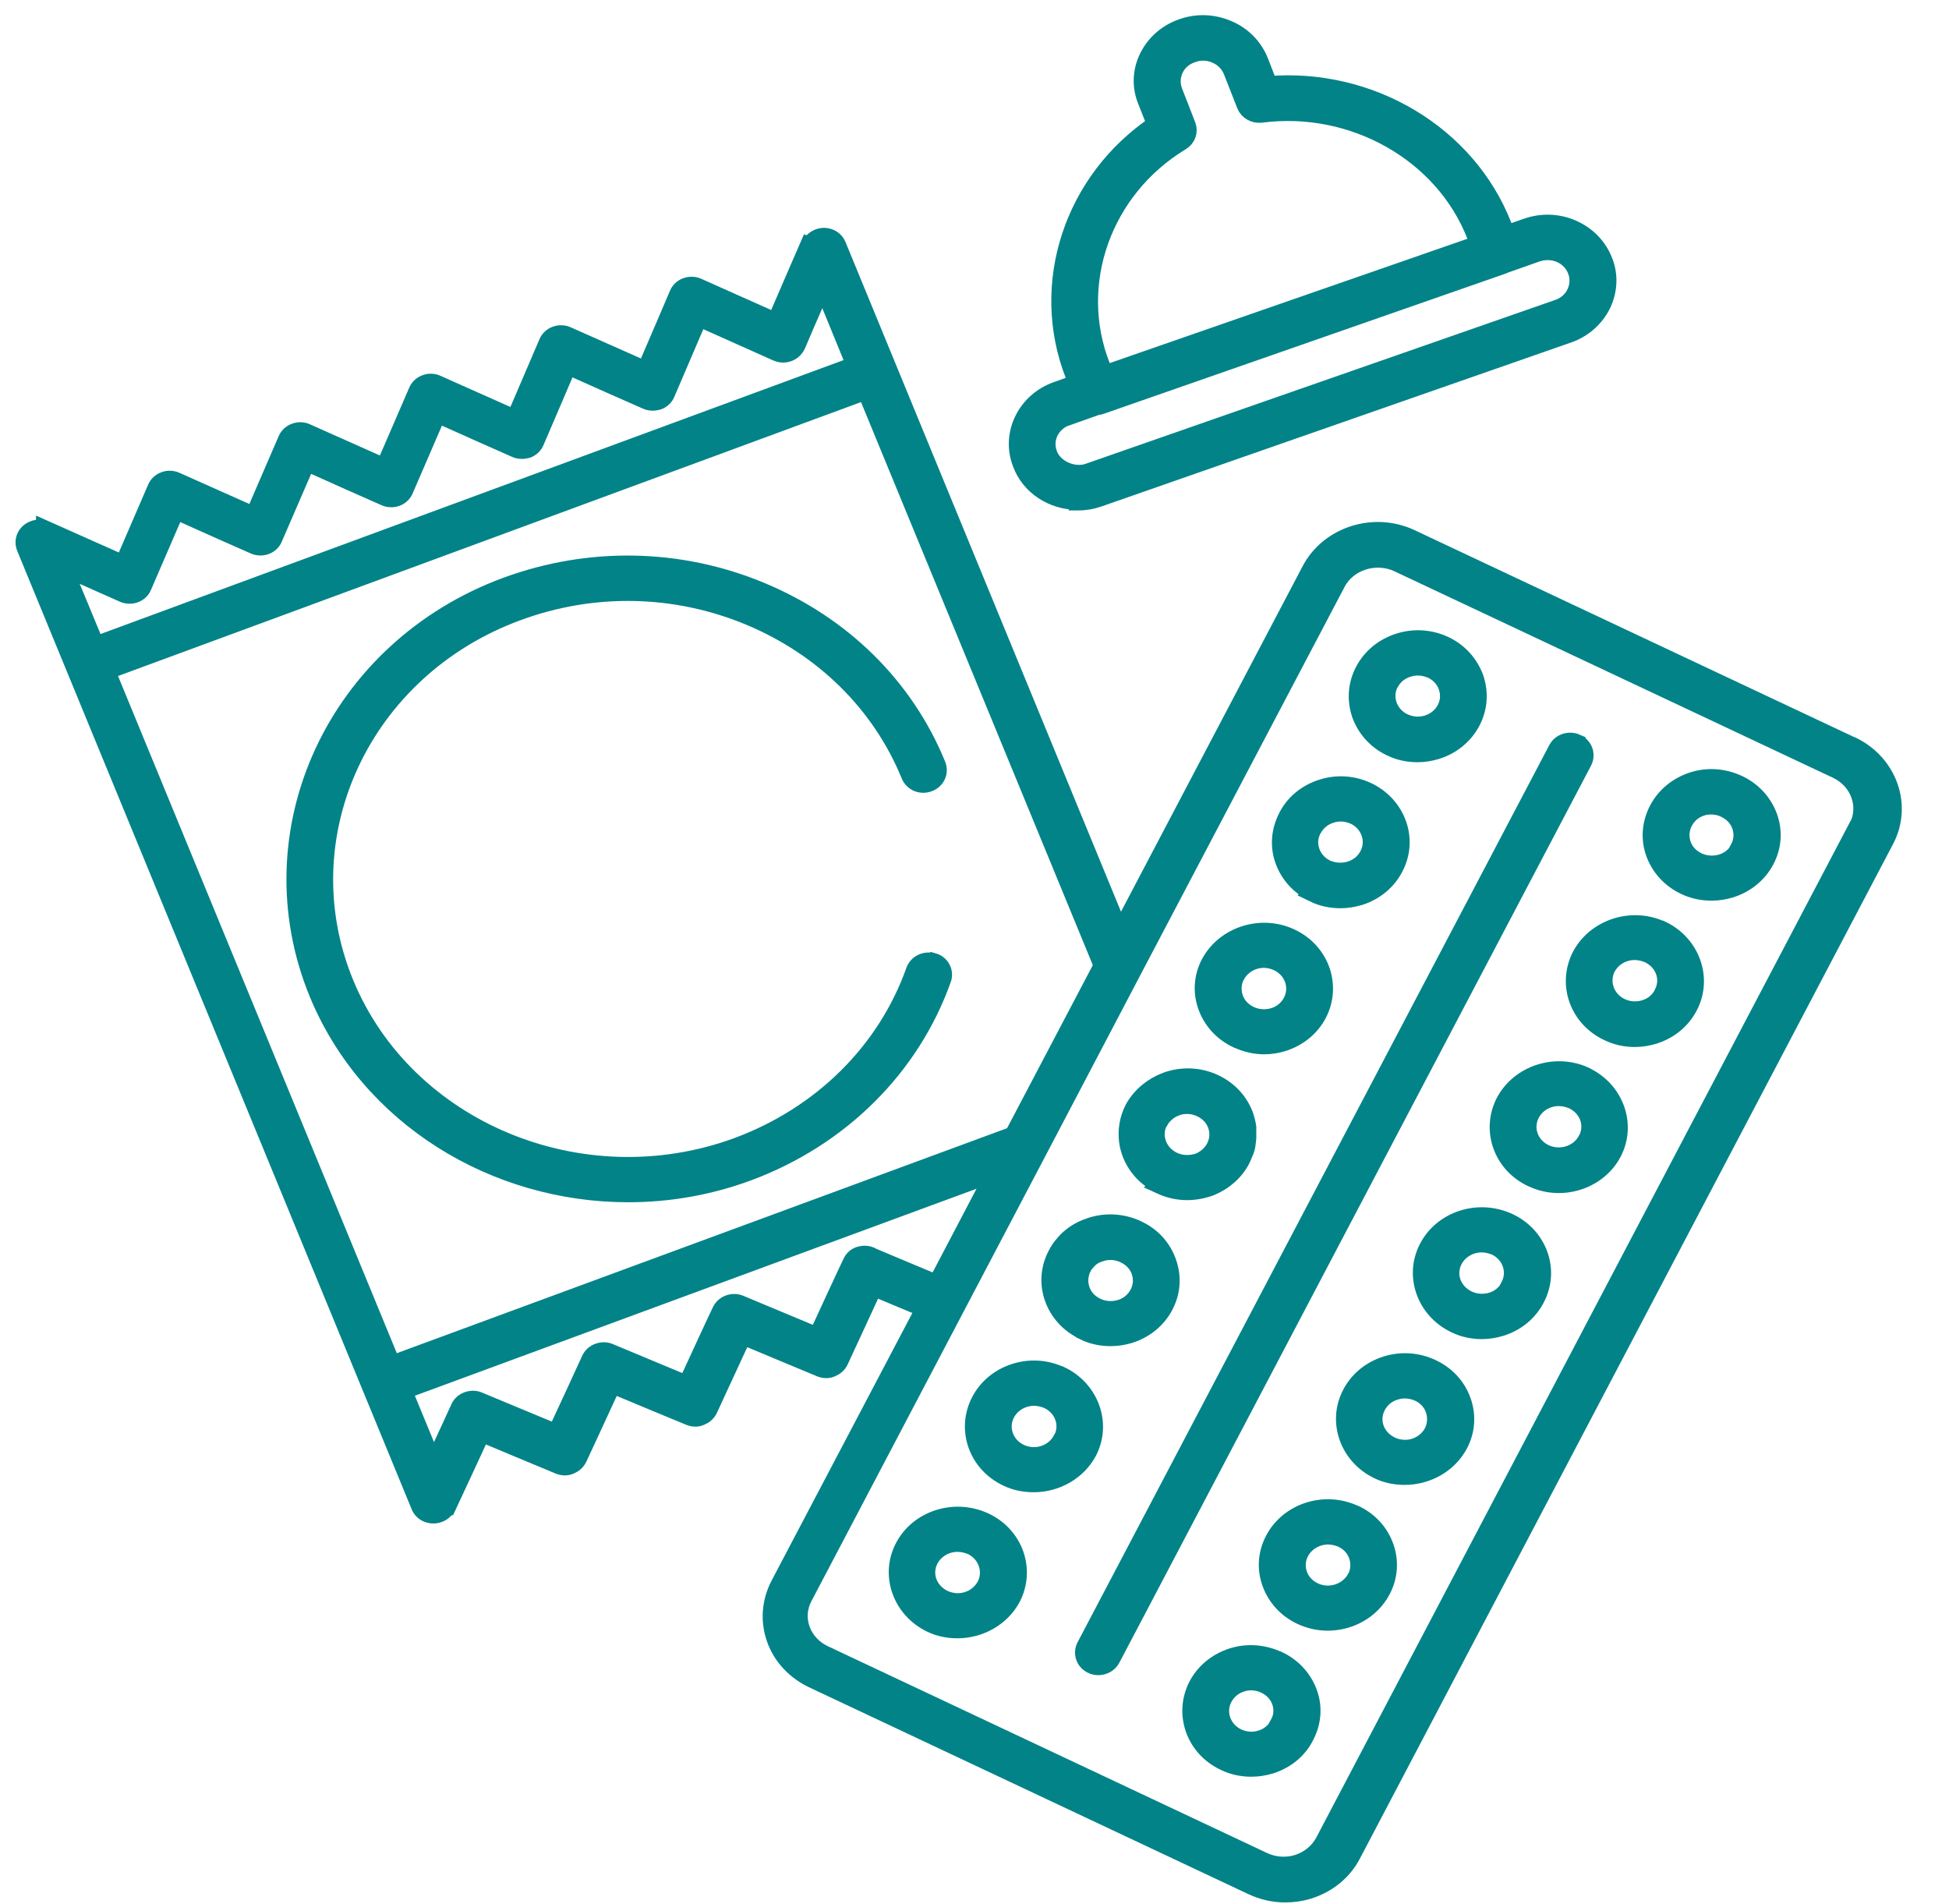 <?xml version="1.0" encoding="UTF-8"?> <svg xmlns="http://www.w3.org/2000/svg" width="43" height="42" viewBox="0 0 43 42" fill="none"><g clip-path="url(#clip0_3854_11807)"><g clip-path="url(#clip1_3854_11807)"><path d="M20.585 21.229C20.421 21.175 20.244 21.259 20.187 21.414C19.555 23.196 18.128 24.606 16.271 25.294C12.836 26.555 8.945 24.941 7.606 21.695C6.267 18.438 7.979 14.755 11.415 13.494C13.082 12.878 14.901 12.914 16.537 13.595C18.172 14.277 19.435 15.52 20.08 17.098C20.143 17.254 20.326 17.331 20.49 17.266C20.654 17.206 20.73 17.032 20.667 16.877C19.96 15.149 18.583 13.792 16.789 13.045C14.996 12.298 13.006 12.262 11.181 12.931C7.423 14.312 5.554 18.341 7.019 21.91C8.149 24.648 10.922 26.322 13.859 26.322C14.743 26.322 15.633 26.172 16.505 25.85C18.532 25.096 20.093 23.548 20.787 21.599C20.844 21.444 20.756 21.27 20.591 21.223L20.585 21.229Z" fill="#028388" stroke="#028388" stroke-width="0.4"></path><path d="M34.781 16.393C34.623 16.322 34.434 16.382 34.358 16.531L23.95 36.324C23.874 36.473 23.937 36.653 24.095 36.724C24.14 36.748 24.19 36.754 24.234 36.754C24.348 36.754 24.462 36.694 24.518 36.587L34.927 16.794C35.002 16.645 34.939 16.465 34.781 16.394L34.781 16.393Z" fill="#028388" stroke="#028388" stroke-width="0.4"></path><path d="M38.353 17.302C38.038 17.153 37.684 17.123 37.349 17.23C37.015 17.338 36.743 17.559 36.585 17.858C36.427 18.157 36.396 18.498 36.509 18.814C36.623 19.131 36.857 19.388 37.172 19.538C37.356 19.627 37.558 19.669 37.76 19.669C37.905 19.669 38.044 19.645 38.183 19.604C38.518 19.496 38.789 19.275 38.947 18.976C39.105 18.677 39.13 18.342 39.017 18.025C38.903 17.709 38.669 17.451 38.353 17.302ZM38.385 18.713C38.303 18.868 38.164 18.988 37.987 19.042C37.81 19.095 37.621 19.084 37.457 19.006C37.293 18.928 37.166 18.797 37.109 18.629C37.053 18.462 37.065 18.289 37.147 18.127C37.229 17.972 37.368 17.852 37.545 17.798C37.615 17.774 37.69 17.768 37.76 17.768C37.867 17.768 37.968 17.792 38.063 17.84C38.227 17.918 38.353 18.049 38.41 18.217C38.467 18.384 38.455 18.558 38.373 18.713L38.385 18.713Z" fill="#028388" stroke="#028388" stroke-width="0.4"></path><path d="M28.197 36.628C27.881 36.479 27.521 36.449 27.186 36.556C26.852 36.664 26.58 36.885 26.422 37.184C26.1 37.806 26.365 38.559 27.022 38.864C27.205 38.954 27.407 38.995 27.609 38.995C27.748 38.995 27.893 38.971 28.032 38.93C28.367 38.822 28.639 38.601 28.79 38.302C28.948 38.003 28.98 37.668 28.866 37.352C28.752 37.035 28.518 36.778 28.203 36.628L28.197 36.628ZM28.222 38.039C28.14 38.194 28.001 38.314 27.824 38.368C27.654 38.422 27.464 38.41 27.3 38.332C26.959 38.171 26.82 37.776 26.99 37.453C27.073 37.298 27.212 37.178 27.388 37.124C27.458 37.1 27.534 37.089 27.603 37.089C27.71 37.089 27.817 37.112 27.912 37.16C28.077 37.238 28.203 37.37 28.26 37.537C28.317 37.698 28.304 37.878 28.216 38.033L28.222 38.039Z" fill="#028388" stroke="#028388" stroke-width="0.4"></path><path d="M36.658 20.518C36.007 20.213 35.211 20.47 34.883 21.085C34.561 21.707 34.826 22.46 35.483 22.765C35.666 22.855 35.868 22.897 36.07 22.897C36.215 22.897 36.354 22.873 36.493 22.831C36.828 22.723 37.1 22.502 37.258 22.197C37.58 21.582 37.308 20.828 36.664 20.517L36.658 20.518ZM36.689 21.928C36.607 22.084 36.468 22.203 36.291 22.257C36.115 22.311 35.925 22.299 35.761 22.221C35.42 22.06 35.281 21.666 35.445 21.343C35.572 21.11 35.812 20.978 36.064 20.978C36.165 20.978 36.273 21.002 36.374 21.044C36.721 21.211 36.86 21.594 36.69 21.922L36.689 21.928Z" fill="#028388" stroke="#028388" stroke-width="0.4"></path><path d="M40.809 16.435L31.12 11.874C30.312 11.497 29.327 11.814 28.922 12.573L24.71 20.584L18.47 5.418C18.407 5.262 18.224 5.185 18.059 5.25C17.971 5.286 17.901 5.352 17.876 5.436L17.845 5.424C17.845 5.424 17.358 6.542 17.118 7.104C16.543 6.847 15.388 6.332 15.388 6.332C15.312 6.297 15.217 6.297 15.141 6.326C15.059 6.356 14.996 6.416 14.965 6.494C14.965 6.494 14.485 7.618 14.245 8.173C13.664 7.916 12.508 7.402 12.508 7.402C12.432 7.367 12.337 7.367 12.261 7.396C12.18 7.426 12.116 7.486 12.085 7.564C12.085 7.564 11.605 8.682 11.365 9.243C10.79 8.986 9.634 8.472 9.634 8.472C9.558 8.436 9.464 8.436 9.388 8.466C9.306 8.496 9.243 8.556 9.211 8.634C9.211 8.634 8.725 9.757 8.485 10.313C7.91 10.056 6.754 9.542 6.754 9.542C6.679 9.506 6.584 9.506 6.508 9.536C6.426 9.566 6.363 9.626 6.331 9.703C6.331 9.703 5.845 10.827 5.605 11.383C5.03 11.126 3.875 10.612 3.875 10.612C3.792 10.576 3.704 10.576 3.628 10.606C3.546 10.636 3.483 10.696 3.451 10.773C3.451 10.773 2.965 11.897 2.725 12.453C2.15 12.196 0.995 11.682 0.995 11.682V11.694C0.913 11.658 0.824 11.652 0.742 11.688C0.578 11.748 0.502 11.921 0.565 12.076L9.268 33.22C9.331 33.376 9.514 33.447 9.679 33.387C9.761 33.357 9.824 33.298 9.855 33.226H9.868C9.868 33.226 10.373 32.144 10.62 31.606C11.188 31.845 12.338 32.323 12.338 32.323C12.413 32.353 12.502 32.359 12.578 32.323C12.653 32.293 12.716 32.24 12.754 32.162C12.754 32.162 13.26 31.074 13.506 30.536C14.074 30.775 15.217 31.247 15.217 31.247C15.293 31.277 15.382 31.283 15.457 31.247C15.533 31.217 15.596 31.164 15.634 31.086C15.634 31.086 16.14 29.992 16.386 29.46C16.954 29.699 18.104 30.177 18.104 30.177C18.18 30.207 18.268 30.213 18.344 30.177C18.419 30.147 18.483 30.094 18.52 30.016C18.52 30.016 19.026 28.922 19.272 28.39C19.575 28.515 20.036 28.713 20.409 28.862L17.201 34.96C17.005 35.336 16.973 35.755 17.112 36.149C17.251 36.544 17.548 36.855 17.933 37.04L27.622 41.601C27.849 41.709 28.102 41.768 28.354 41.768C28.525 41.768 28.702 41.744 28.872 41.691C29.289 41.559 29.63 41.284 29.826 40.907L41.586 18.532C41.99 17.773 41.662 16.841 40.853 16.452L40.809 16.435ZM1.392 12.496C1.936 12.741 2.611 13.04 2.719 13.088C2.795 13.123 2.889 13.129 2.971 13.099C3.053 13.069 3.117 13.01 3.148 12.932C3.205 12.8 3.653 11.766 3.874 11.252C4.405 11.491 5.466 11.964 5.605 12.023C5.681 12.059 5.775 12.065 5.858 12.035C5.94 12.005 6.003 11.946 6.034 11.868C6.091 11.736 6.54 10.702 6.761 10.188C7.291 10.427 8.352 10.9 8.491 10.959C8.567 10.995 8.662 11.001 8.744 10.971C8.826 10.941 8.889 10.882 8.921 10.804C8.977 10.672 9.426 9.638 9.647 9.124C10.177 9.363 11.239 9.836 11.377 9.895C11.453 9.931 11.548 9.931 11.63 9.907C11.712 9.877 11.775 9.817 11.807 9.74C11.864 9.608 12.306 8.574 12.527 8.06C13.057 8.299 14.125 8.771 14.264 8.831C14.34 8.867 14.434 8.867 14.516 8.843C14.598 8.813 14.662 8.753 14.693 8.676C14.75 8.544 15.192 7.51 15.413 6.996C15.944 7.235 17.005 7.707 17.137 7.767C17.22 7.803 17.308 7.809 17.39 7.779C17.472 7.749 17.535 7.689 17.573 7.612C17.617 7.504 17.914 6.817 18.148 6.285L18.875 8.06L2.106 14.241L1.386 12.501L1.392 12.496ZM2.34 14.797L19.108 8.616L24.331 21.301L22.36 25.049L8.643 30.106L2.34 14.797L2.34 14.797ZM19.209 27.709C19.133 27.674 19.045 27.674 18.969 27.697C18.887 27.721 18.824 27.781 18.792 27.853C18.729 27.978 18.262 28.989 18.034 29.485C17.517 29.27 16.462 28.827 16.329 28.773C16.171 28.702 15.982 28.773 15.912 28.917C15.849 29.043 15.382 30.053 15.155 30.549C14.637 30.334 13.582 29.892 13.45 29.838C13.374 29.802 13.285 29.802 13.203 29.832C13.121 29.861 13.058 29.921 13.026 29.993C12.97 30.118 12.508 31.123 12.275 31.619C11.751 31.404 10.696 30.961 10.563 30.907C10.487 30.872 10.399 30.872 10.317 30.901C10.235 30.931 10.171 30.991 10.14 31.063C10.096 31.164 9.799 31.804 9.565 32.312L8.889 30.674L21.963 25.856L20.668 28.325C20.119 28.098 19.342 27.769 19.228 27.721L19.209 27.709ZM40.979 18.252L29.219 40.627C29.099 40.855 28.891 41.028 28.632 41.112C28.379 41.189 28.108 41.171 27.868 41.058L18.18 36.497C17.94 36.383 17.762 36.192 17.674 35.953C17.586 35.708 17.605 35.451 17.731 35.217L21.084 28.839L22.878 25.426L24.962 21.456L29.491 12.848C29.737 12.382 30.349 12.191 30.842 12.418L40.53 16.979C41.029 17.218 41.231 17.792 40.985 18.258L40.979 18.252Z" fill="#028388" stroke="#028388" stroke-width="0.4"></path><path d="M23.783 11.061C23.947 11.061 24.099 11.031 24.238 10.983L34.595 7.367C34.924 7.253 35.189 7.02 35.341 6.715C35.486 6.41 35.505 6.069 35.379 5.759C35.258 5.448 35.019 5.197 34.696 5.053C34.374 4.91 34.014 4.898 33.679 5.017L33.231 5.173L33.155 4.982C32.372 2.973 30.237 1.694 27.989 1.879L27.787 1.359C27.661 1.042 27.414 0.785 27.086 0.648C26.764 0.51 26.41 0.498 26.088 0.612C25.753 0.725 25.488 0.959 25.336 1.263C25.185 1.568 25.172 1.909 25.299 2.22L25.507 2.746C23.675 3.977 22.918 6.267 23.701 8.269L23.777 8.454L23.322 8.616C22.64 8.855 22.286 9.578 22.539 10.224C22.722 10.72 23.221 11.049 23.783 11.049L23.783 11.061ZM26.056 3.122C26.183 3.045 26.233 2.901 26.183 2.77L25.892 2.022C25.829 1.861 25.835 1.682 25.911 1.52C25.987 1.359 26.126 1.239 26.309 1.18C26.385 1.15 26.467 1.138 26.543 1.138C26.637 1.138 26.732 1.156 26.827 1.198C26.997 1.269 27.13 1.407 27.193 1.574L27.484 2.315C27.534 2.447 27.679 2.525 27.825 2.507C29.858 2.244 31.854 3.373 32.562 5.197L32.637 5.388L24.364 8.263L24.294 8.078C23.581 6.255 24.326 4.168 26.056 3.122L26.056 3.122ZM23.543 9.19L24.2 8.957C24.2 8.957 24.263 8.951 24.288 8.939L33.149 5.848C33.149 5.848 33.187 5.836 33.206 5.824L33.9 5.579C34.077 5.519 34.267 5.525 34.431 5.597C34.595 5.669 34.721 5.8 34.784 5.962C34.847 6.123 34.841 6.302 34.765 6.464C34.69 6.625 34.551 6.745 34.38 6.805L24.016 10.421C23.7 10.535 23.258 10.361 23.132 10.027C22.999 9.686 23.176 9.315 23.542 9.184L23.543 9.19Z" fill="#028388" stroke="#028388" stroke-width="0.4"></path><path d="M30.685 16.483C30.869 16.573 31.071 16.615 31.273 16.615C31.418 16.615 31.557 16.591 31.696 16.549C32.031 16.442 32.302 16.22 32.46 15.921C32.618 15.623 32.643 15.288 32.536 14.965C32.422 14.648 32.188 14.385 31.873 14.236C31.557 14.086 31.197 14.062 30.862 14.17C30.527 14.277 30.256 14.499 30.098 14.798C29.94 15.097 29.915 15.431 30.022 15.754C30.136 16.071 30.37 16.334 30.685 16.483ZM30.66 15.067C30.742 14.911 30.881 14.792 31.058 14.738C31.134 14.714 31.203 14.702 31.279 14.702C31.386 14.702 31.487 14.726 31.588 14.768C31.753 14.845 31.879 14.983 31.936 15.15C31.992 15.318 31.98 15.491 31.898 15.646C31.727 15.969 31.317 16.101 30.97 15.939C30.805 15.862 30.679 15.724 30.622 15.557C30.565 15.389 30.578 15.216 30.66 15.061L30.66 15.067Z" fill="#028388" stroke="#028388" stroke-width="0.4"></path><path d="M29.887 33.406C29.23 33.095 28.434 33.352 28.112 33.968C27.954 34.266 27.929 34.601 28.043 34.918C28.157 35.235 28.39 35.492 28.706 35.641C28.896 35.731 29.098 35.773 29.294 35.773C29.773 35.773 30.247 35.522 30.481 35.079C30.639 34.78 30.664 34.44 30.55 34.123C30.437 33.806 30.203 33.549 29.881 33.4L29.887 33.406ZM29.919 34.816C29.742 35.139 29.325 35.271 28.99 35.109C28.826 35.032 28.7 34.9 28.643 34.733C28.586 34.565 28.599 34.392 28.681 34.236C28.801 34.009 29.047 33.872 29.3 33.872C29.401 33.872 29.508 33.896 29.609 33.938C29.773 34.015 29.899 34.147 29.956 34.314C30.013 34.481 30.001 34.661 29.925 34.81L29.919 34.816Z" fill="#028388" stroke="#028388" stroke-width="0.4"></path><path d="M21.719 33.567C21.062 33.263 20.266 33.514 19.944 34.135C19.622 34.751 19.894 35.504 20.544 35.815C20.727 35.905 20.93 35.941 21.125 35.941C21.611 35.941 22.085 35.683 22.319 35.247C22.641 34.625 22.376 33.872 21.719 33.567V33.567ZM21.751 34.978C21.574 35.307 21.17 35.438 20.822 35.277C20.475 35.11 20.336 34.727 20.506 34.398C20.627 34.171 20.873 34.034 21.125 34.034C21.227 34.034 21.334 34.058 21.435 34.099C21.776 34.261 21.915 34.655 21.751 34.978Z" fill="#028388" stroke="#028388" stroke-width="0.4"></path><path d="M27.298 22.921C27.488 23.011 27.69 23.058 27.892 23.058C28.031 23.058 28.176 23.035 28.309 22.993C28.643 22.885 28.915 22.664 29.073 22.365C29.395 21.743 29.13 20.99 28.473 20.685C27.823 20.38 27.027 20.637 26.698 21.247C26.54 21.546 26.515 21.881 26.629 22.198C26.742 22.514 26.976 22.771 27.292 22.921L27.298 22.921ZM27.266 21.516C27.392 21.283 27.633 21.151 27.885 21.151C27.986 21.151 28.094 21.175 28.195 21.223C28.536 21.385 28.675 21.779 28.504 22.102C28.422 22.258 28.283 22.377 28.106 22.431C27.93 22.485 27.74 22.473 27.576 22.395C27.412 22.317 27.285 22.186 27.229 22.019C27.172 21.851 27.184 21.678 27.26 21.522L27.266 21.516Z" fill="#028388" stroke="#028388" stroke-width="0.4"></path><path d="M33.282 26.962C32.625 26.657 31.829 26.908 31.507 27.53C31.185 28.145 31.456 28.899 32.107 29.209C32.29 29.299 32.492 29.341 32.694 29.341C32.839 29.341 32.978 29.317 33.117 29.275C33.452 29.168 33.724 28.946 33.881 28.642C34.039 28.343 34.065 28.002 33.951 27.685C33.837 27.369 33.603 27.111 33.282 26.962ZM33.313 28.379C33.231 28.534 33.092 28.654 32.915 28.708C32.739 28.761 32.549 28.75 32.385 28.672C32.038 28.505 31.899 28.122 32.069 27.793C32.189 27.566 32.435 27.428 32.688 27.428C32.789 27.428 32.897 27.452 32.998 27.494C33.339 27.655 33.478 28.05 33.307 28.373L33.313 28.379Z" fill="#028388" stroke="#028388" stroke-width="0.4"></path><path d="M31.586 30.184C31.27 30.035 30.91 30.011 30.576 30.118C30.241 30.226 29.969 30.447 29.811 30.752C29.489 31.367 29.761 32.121 30.411 32.431C30.595 32.521 30.797 32.557 30.992 32.557C31.479 32.557 31.952 32.3 32.186 31.863C32.344 31.565 32.369 31.224 32.255 30.907C32.142 30.59 31.908 30.333 31.586 30.184L31.586 30.184ZM31.618 31.595C31.441 31.924 31.037 32.055 30.689 31.894C30.342 31.726 30.203 31.344 30.374 31.015C30.456 30.859 30.595 30.74 30.771 30.686C30.847 30.662 30.917 30.65 30.992 30.65C31.1 30.65 31.201 30.674 31.302 30.716C31.466 30.794 31.592 30.925 31.649 31.092C31.706 31.26 31.694 31.439 31.618 31.595L31.618 31.595Z" fill="#028388" stroke="#028388" stroke-width="0.4"></path><path d="M23.4 30.346C23.084 30.196 22.724 30.172 22.389 30.28C22.055 30.387 21.783 30.609 21.625 30.913C21.303 31.535 21.568 32.288 22.225 32.593C22.408 32.683 22.61 32.719 22.806 32.719C23.292 32.719 23.766 32.462 24 32.025C24.322 31.409 24.05 30.656 23.406 30.345L23.4 30.346ZM23.431 31.756C23.255 32.085 22.85 32.217 22.503 32.055C22.162 31.894 22.023 31.499 22.194 31.176C22.314 30.949 22.56 30.812 22.813 30.812C22.914 30.812 23.021 30.836 23.122 30.878C23.47 31.045 23.602 31.427 23.438 31.756H23.431Z" fill="#028388" stroke="#028388" stroke-width="0.4"></path><path d="M34.978 23.74C34.327 23.435 33.532 23.692 33.203 24.308C32.881 24.929 33.147 25.683 33.803 25.987C33.993 26.077 34.195 26.119 34.391 26.119C34.877 26.119 35.35 25.862 35.578 25.425C35.9 24.81 35.628 24.056 34.984 23.746L34.978 23.74ZM35.01 25.151C34.839 25.473 34.422 25.605 34.081 25.443C33.74 25.282 33.601 24.887 33.772 24.565C33.898 24.331 34.138 24.2 34.391 24.2C34.492 24.2 34.599 24.224 34.7 24.266C35.048 24.433 35.186 24.816 35.016 25.145L35.01 25.151Z" fill="#028388" stroke="#028388" stroke-width="0.4"></path><path d="M28.986 19.705C29.17 19.795 29.372 19.836 29.574 19.836C29.719 19.836 29.858 19.812 29.997 19.771C30.332 19.663 30.603 19.442 30.761 19.137C30.919 18.838 30.944 18.497 30.831 18.181C30.717 17.864 30.483 17.607 30.167 17.457C29.852 17.308 29.498 17.284 29.163 17.392C28.829 17.499 28.557 17.72 28.405 18.019C28.248 18.318 28.216 18.659 28.33 18.976C28.443 19.293 28.677 19.55 28.993 19.699L28.986 19.705ZM28.961 18.288C29.043 18.133 29.182 18.013 29.359 17.959C29.428 17.935 29.504 17.923 29.58 17.923C29.687 17.923 29.788 17.947 29.883 17.989C30.224 18.151 30.363 18.545 30.193 18.868C30.111 19.023 29.972 19.143 29.795 19.197C29.618 19.251 29.428 19.239 29.264 19.167C29.1 19.089 28.974 18.952 28.917 18.784C28.86 18.617 28.873 18.444 28.961 18.282V18.288Z" fill="#028388" stroke="#028388" stroke-width="0.4"></path><path d="M23.916 29.365C24.099 29.455 24.301 29.496 24.503 29.496C24.648 29.496 24.787 29.473 24.926 29.431C25.261 29.323 25.532 29.102 25.69 28.797C25.766 28.648 25.817 28.486 25.823 28.325C25.835 28.163 25.81 28.002 25.753 27.841C25.64 27.524 25.406 27.267 25.09 27.123C24.755 26.962 24.364 26.95 24.035 27.07C23.814 27.142 23.612 27.279 23.48 27.44C23.41 27.518 23.354 27.602 23.316 27.68C23.158 27.978 23.132 28.319 23.246 28.636C23.36 28.953 23.593 29.21 23.915 29.359L23.916 29.365ZM23.89 27.942C23.903 27.906 23.928 27.876 23.972 27.828C24.048 27.739 24.137 27.673 24.263 27.637C24.339 27.607 24.421 27.595 24.503 27.595C24.61 27.595 24.711 27.619 24.812 27.667C24.976 27.745 25.103 27.876 25.16 28.044C25.216 28.211 25.204 28.384 25.122 28.54C25.04 28.695 24.901 28.815 24.724 28.869C24.547 28.922 24.358 28.911 24.194 28.833C24.029 28.755 23.903 28.624 23.846 28.456C23.789 28.289 23.802 28.11 23.884 27.948L23.89 27.942Z" fill="#028388" stroke="#028388" stroke-width="0.4"></path><path d="M25.603 26.143C25.786 26.227 25.982 26.275 26.19 26.275C26.355 26.275 26.525 26.245 26.696 26.185C27.005 26.059 27.245 25.844 27.384 25.575C27.409 25.527 27.428 25.474 27.447 25.426C27.46 25.402 27.472 25.372 27.479 25.348C27.498 25.288 27.504 25.223 27.511 25.163C27.511 25.145 27.517 25.127 27.517 25.109V24.936V24.864C27.504 24.78 27.485 24.703 27.46 24.625C27.346 24.308 27.113 24.051 26.797 23.902C26.462 23.74 26.07 23.728 25.729 23.854C25.426 23.967 25.174 24.177 25.016 24.457C24.896 24.691 24.858 24.942 24.89 25.181C24.946 25.581 25.205 25.946 25.61 26.137L25.603 26.143ZM25.571 24.738C25.653 24.589 25.786 24.475 25.95 24.416C26.026 24.386 26.108 24.374 26.19 24.374C26.297 24.374 26.399 24.398 26.5 24.445C26.664 24.523 26.79 24.655 26.847 24.822C26.904 24.989 26.891 25.163 26.809 25.318C26.714 25.498 26.556 25.593 26.456 25.635C26.26 25.701 26.058 25.695 25.881 25.611C25.54 25.45 25.401 25.055 25.565 24.738L25.571 24.738Z" fill="#028388" stroke="#028388" stroke-width="0.4"></path></g></g><defs><clipPath id="clip0_3854_11807"><rect width="42" height="42" fill="white" transform="translate(0.277 0.004)"></rect></clipPath><clipPath id="clip1_3854_11807"><rect width="42" height="42" fill="white" transform="translate(0.277 0.004)"></rect></clipPath></defs></svg> 